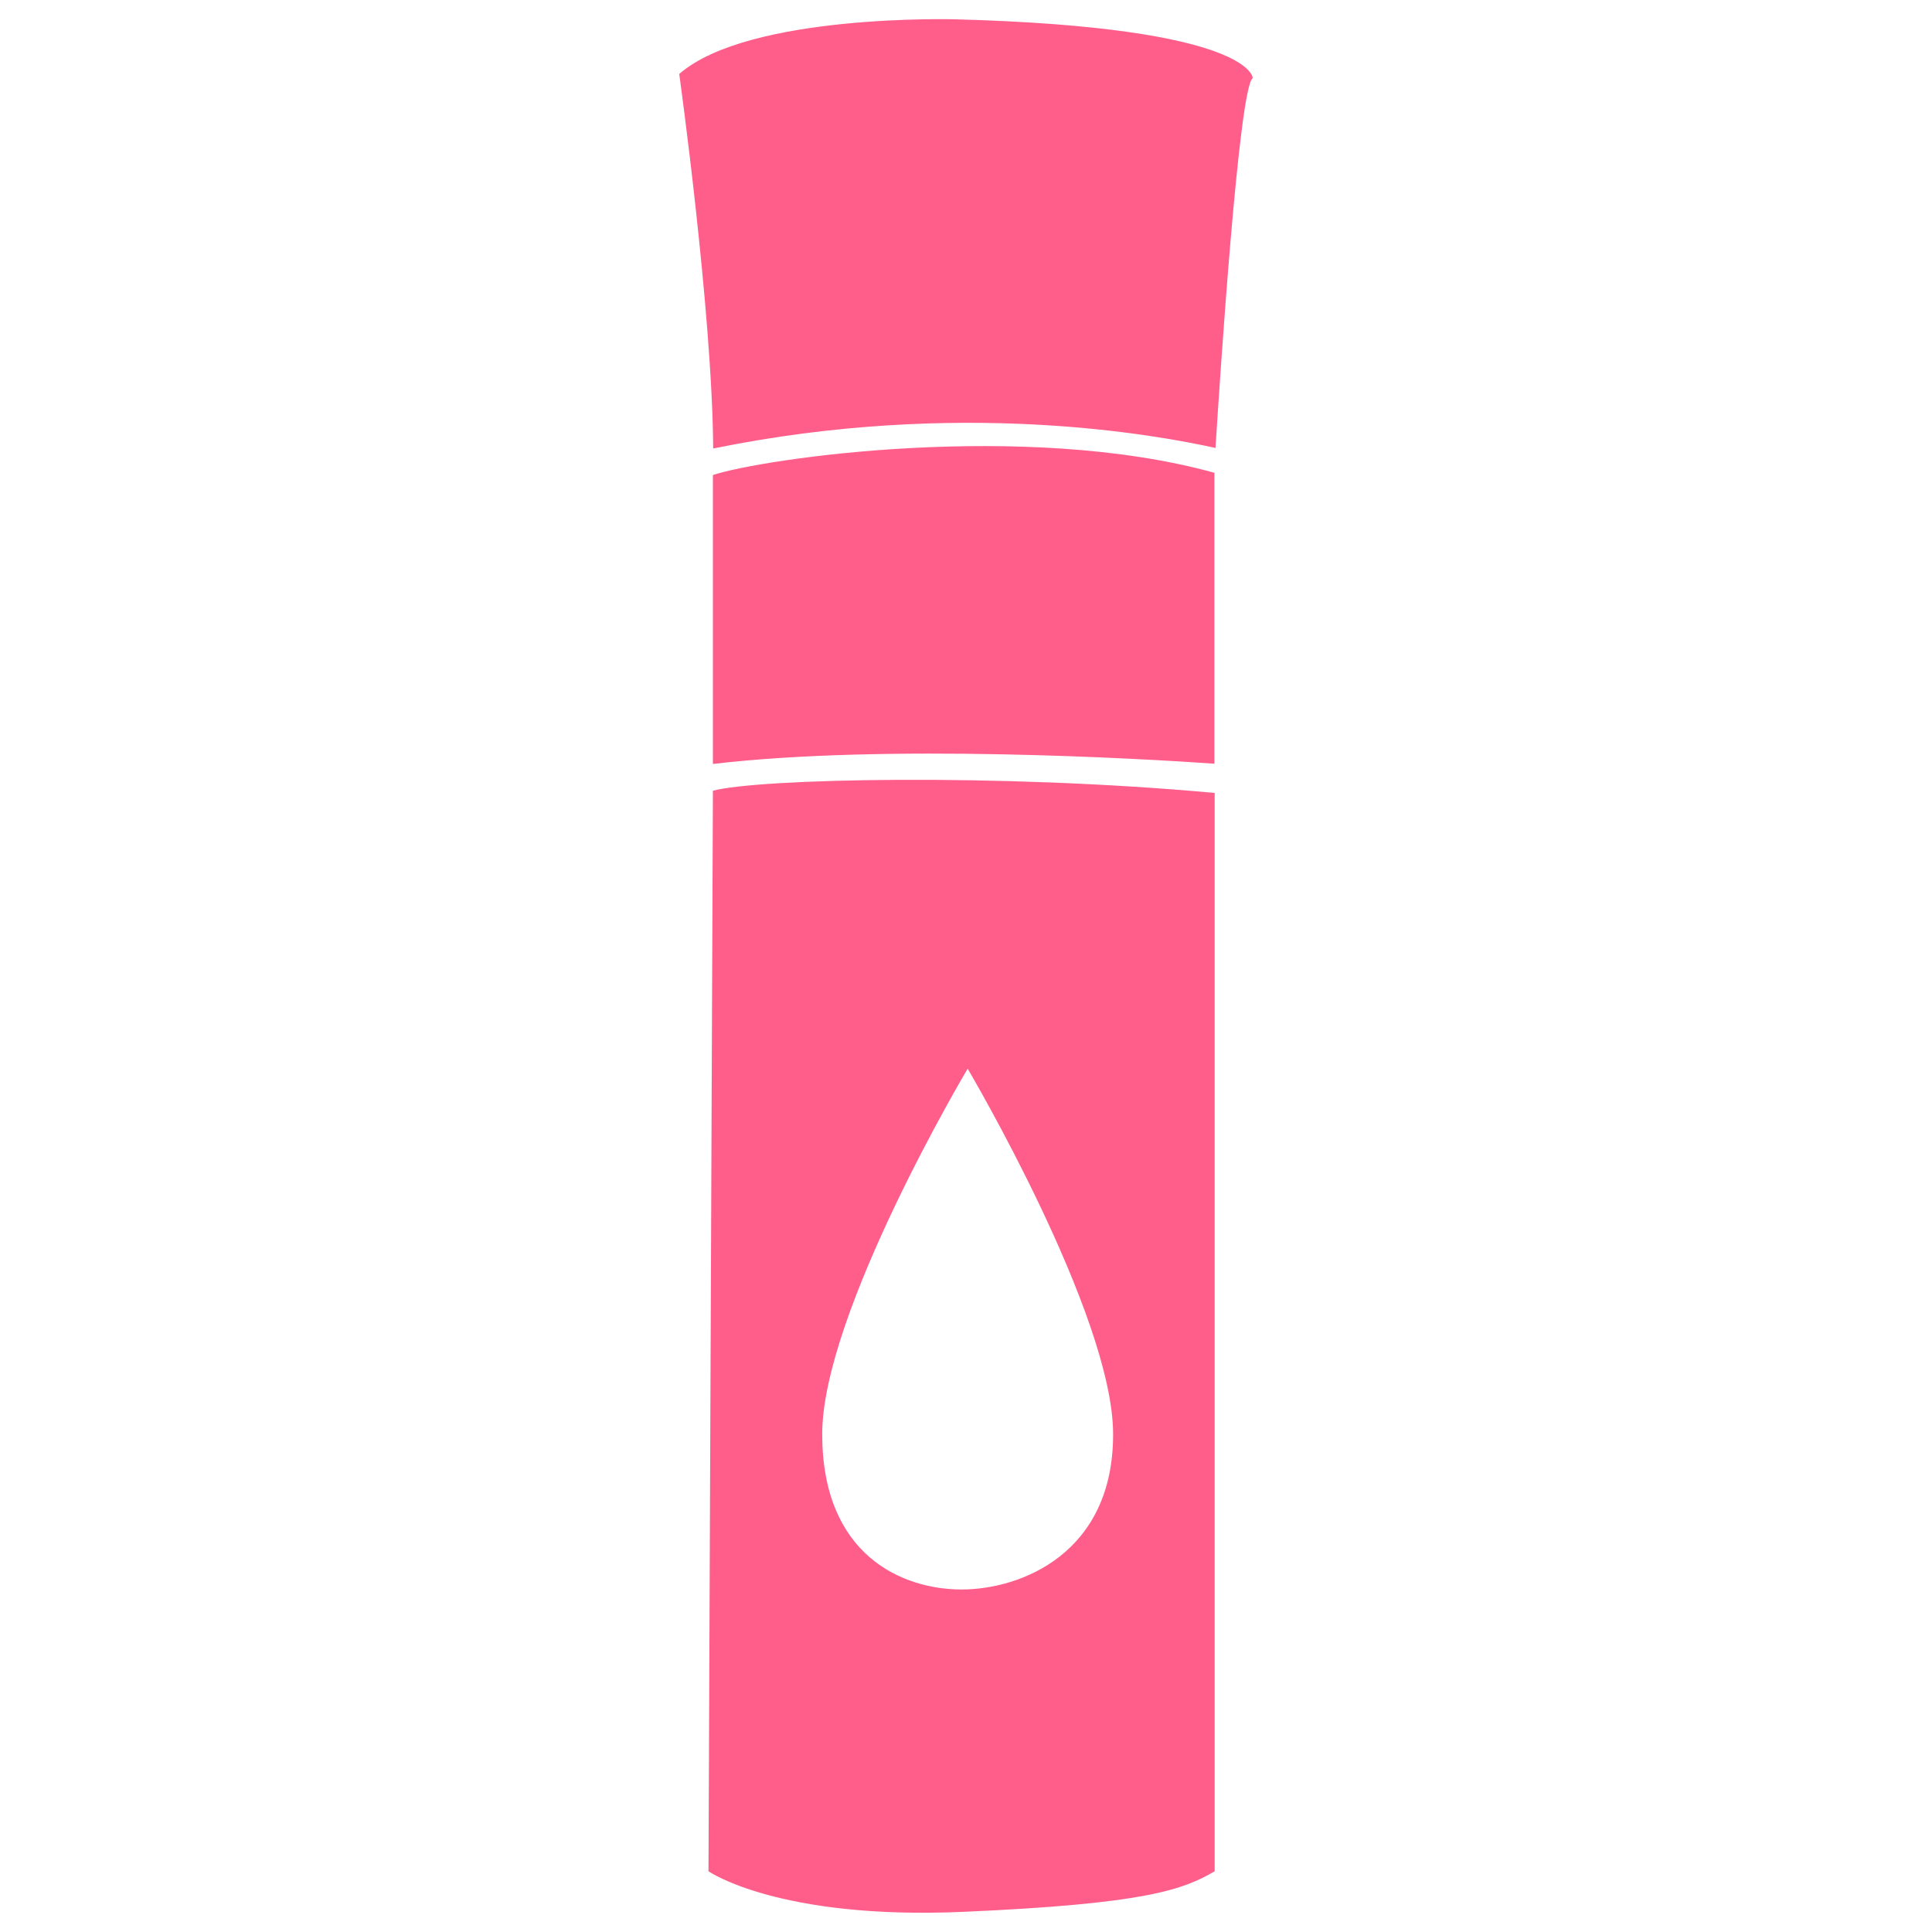 <svg xmlns="http://www.w3.org/2000/svg" width="115" height="115"><g fill="#ff5e8b"><path d="M72.351 26.664c.263-4.173 1.397-21.489 2.218-22.015 0 0 0-3.023-17.677-3.499 0 0-12.321-.361-16.461 3.253 0 0 1.971 14.194 2.02 22.293 14.655-2.99 26.385-.805 29.9-.032"/><path d="M42.435 28.274v17.2c10.317-1.215 25.596-.312 29.85-.016V28.142c-11.286-3.121-26.844-.854-29.85.132M42.435 47.068l-.263 64.318s4.157 2.891 15.13 2.415c10.975-.477 13.127-1.331 15-2.415V47.199c-12.863-1.183-27.19-.854-29.867-.131m14.802 47.544c-3.532 0-8.296-2.037-8.296-9.25 0-7.211 8.658-21.75 8.658-21.75s8.657 14.654 8.657 21.75c.017 7.098-5.487 9.25-9.019 9.25"/></g></svg>